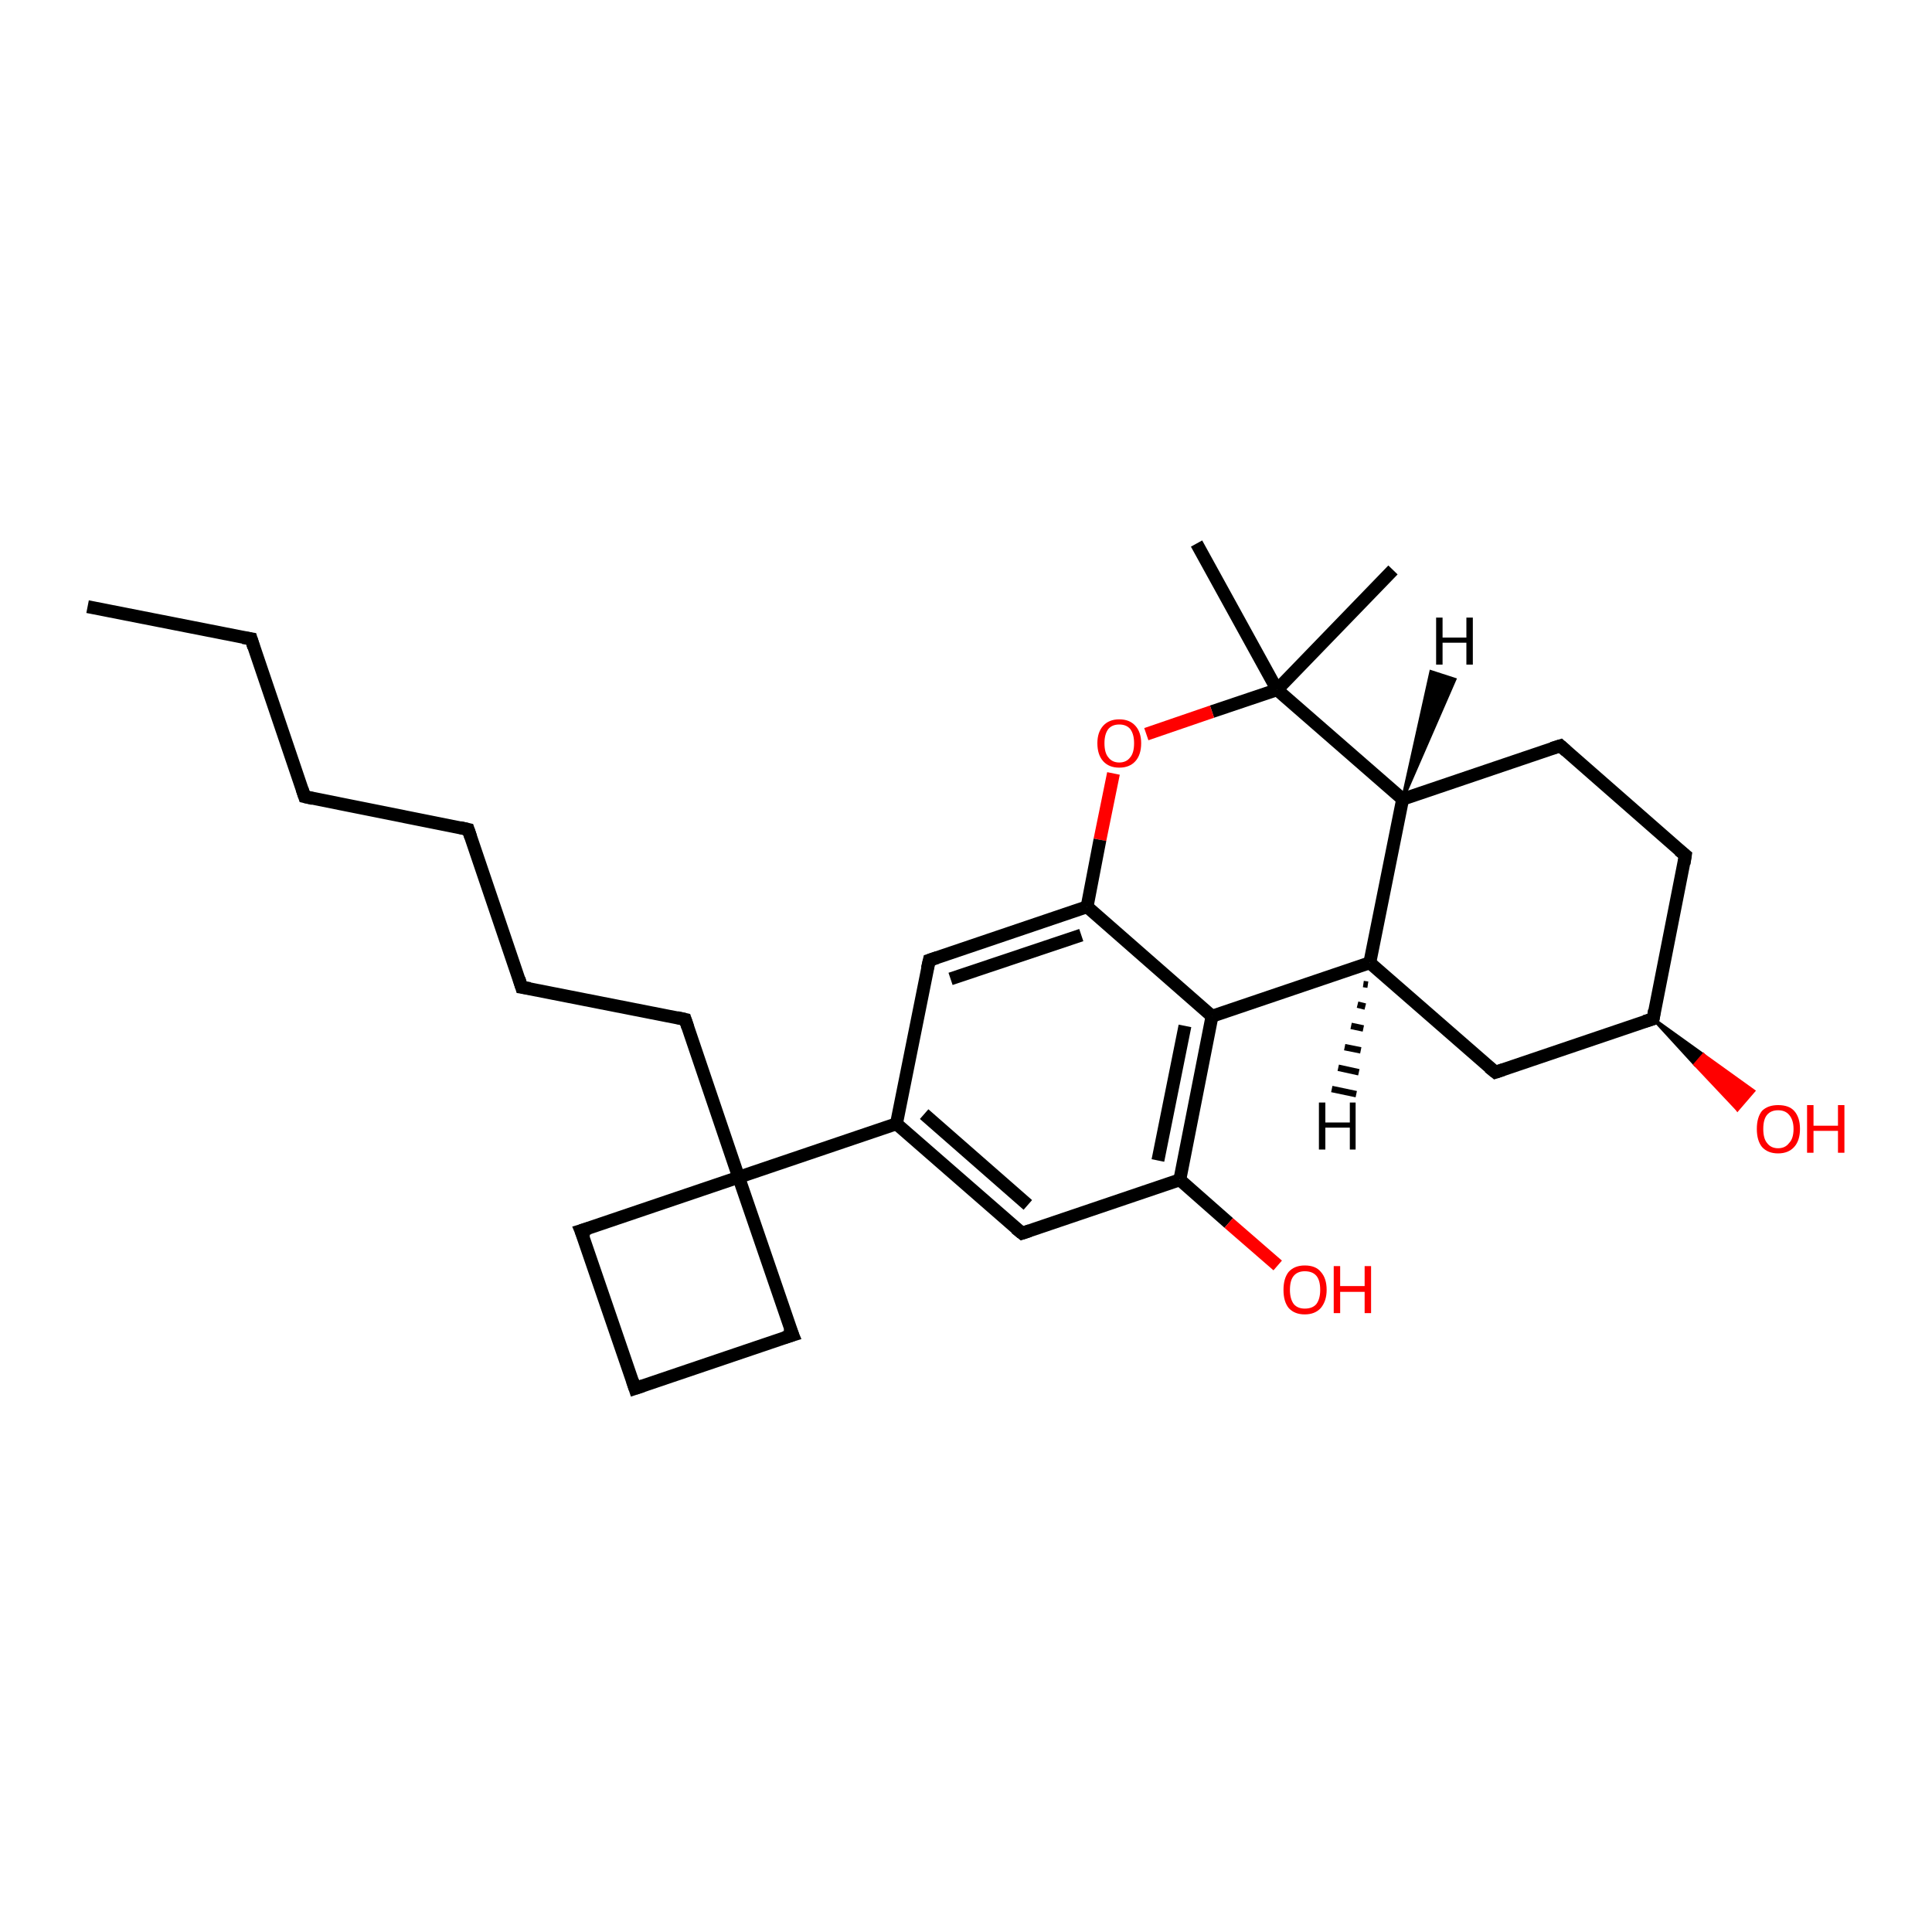 <?xml version='1.0' encoding='iso-8859-1'?>
<svg version='1.1' baseProfile='full'
              xmlns='http://www.w3.org/2000/svg'
                      xmlns:rdkit='http://www.rdkit.org/xml'
                      xmlns:xlink='http://www.w3.org/1999/xlink'
                  xml:space='preserve'
width='300px' height='300px' viewBox='0 0 300 300'>
<!-- END OF HEADER -->
<rect style='opacity:1.0;fill:#FFFFFF;stroke:none' width='300.0' height='300.0' x='0.0' y='0.0'> </rect>
<path class='bond-0 atom-0 atom-1' d='M 13.6,94.2 L 39.0,99.2' style='fill:none;fill-rule:evenodd;stroke:#000000;stroke-width:2.0px;stroke-linecap:butt;stroke-linejoin:miter;stroke-opacity:1' />
<path class='bond-1 atom-1 atom-2' d='M 39.0,99.2 L 47.3,123.7' style='fill:none;fill-rule:evenodd;stroke:#000000;stroke-width:2.0px;stroke-linecap:butt;stroke-linejoin:miter;stroke-opacity:1' />
<path class='bond-2 atom-2 atom-3' d='M 47.3,123.7 L 72.7,128.8' style='fill:none;fill-rule:evenodd;stroke:#000000;stroke-width:2.0px;stroke-linecap:butt;stroke-linejoin:miter;stroke-opacity:1' />
<path class='bond-3 atom-3 atom-4' d='M 72.7,128.8 L 81.0,153.3' style='fill:none;fill-rule:evenodd;stroke:#000000;stroke-width:2.0px;stroke-linecap:butt;stroke-linejoin:miter;stroke-opacity:1' />
<path class='bond-4 atom-4 atom-5' d='M 81.0,153.3 L 106.4,158.3' style='fill:none;fill-rule:evenodd;stroke:#000000;stroke-width:2.0px;stroke-linecap:butt;stroke-linejoin:miter;stroke-opacity:1' />
<path class='bond-5 atom-5 atom-6' d='M 106.4,158.3 L 114.7,182.8' style='fill:none;fill-rule:evenodd;stroke:#000000;stroke-width:2.0px;stroke-linecap:butt;stroke-linejoin:miter;stroke-opacity:1' />
<path class='bond-6 atom-6 atom-7' d='M 114.7,182.8 L 123.1,207.3' style='fill:none;fill-rule:evenodd;stroke:#000000;stroke-width:2.0px;stroke-linecap:butt;stroke-linejoin:miter;stroke-opacity:1' />
<path class='bond-7 atom-7 atom-8' d='M 123.1,207.3 L 98.6,215.6' style='fill:none;fill-rule:evenodd;stroke:#000000;stroke-width:2.0px;stroke-linecap:butt;stroke-linejoin:miter;stroke-opacity:1' />
<path class='bond-8 atom-8 atom-9' d='M 98.6,215.6 L 90.2,191.1' style='fill:none;fill-rule:evenodd;stroke:#000000;stroke-width:2.0px;stroke-linecap:butt;stroke-linejoin:miter;stroke-opacity:1' />
<path class='bond-9 atom-6 atom-10' d='M 114.7,182.8 L 139.2,174.5' style='fill:none;fill-rule:evenodd;stroke:#000000;stroke-width:2.0px;stroke-linecap:butt;stroke-linejoin:miter;stroke-opacity:1' />
<path class='bond-10 atom-10 atom-11' d='M 139.2,174.5 L 158.7,191.5' style='fill:none;fill-rule:evenodd;stroke:#000000;stroke-width:2.0px;stroke-linecap:butt;stroke-linejoin:miter;stroke-opacity:1' />
<path class='bond-10 atom-10 atom-11' d='M 143.5,173.0 L 159.6,187.1' style='fill:none;fill-rule:evenodd;stroke:#000000;stroke-width:2.0px;stroke-linecap:butt;stroke-linejoin:miter;stroke-opacity:1' />
<path class='bond-11 atom-11 atom-12' d='M 158.7,191.5 L 183.2,183.2' style='fill:none;fill-rule:evenodd;stroke:#000000;stroke-width:2.0px;stroke-linecap:butt;stroke-linejoin:miter;stroke-opacity:1' />
<path class='bond-12 atom-12 atom-13' d='M 183.2,183.2 L 190.8,189.9' style='fill:none;fill-rule:evenodd;stroke:#000000;stroke-width:2.0px;stroke-linecap:butt;stroke-linejoin:miter;stroke-opacity:1' />
<path class='bond-12 atom-12 atom-13' d='M 190.8,189.9 L 198.4,196.5' style='fill:none;fill-rule:evenodd;stroke:#FF0000;stroke-width:2.0px;stroke-linecap:butt;stroke-linejoin:miter;stroke-opacity:1' />
<path class='bond-13 atom-12 atom-14' d='M 183.2,183.2 L 188.2,157.8' style='fill:none;fill-rule:evenodd;stroke:#000000;stroke-width:2.0px;stroke-linecap:butt;stroke-linejoin:miter;stroke-opacity:1' />
<path class='bond-13 atom-12 atom-14' d='M 179.8,180.2 L 184.0,159.3' style='fill:none;fill-rule:evenodd;stroke:#000000;stroke-width:2.0px;stroke-linecap:butt;stroke-linejoin:miter;stroke-opacity:1' />
<path class='bond-14 atom-14 atom-15' d='M 188.2,157.8 L 212.7,149.5' style='fill:none;fill-rule:evenodd;stroke:#000000;stroke-width:2.0px;stroke-linecap:butt;stroke-linejoin:miter;stroke-opacity:1' />
<path class='bond-15 atom-15 atom-16' d='M 212.7,149.5 L 232.2,166.5' style='fill:none;fill-rule:evenodd;stroke:#000000;stroke-width:2.0px;stroke-linecap:butt;stroke-linejoin:miter;stroke-opacity:1' />
<path class='bond-16 atom-16 atom-17' d='M 232.2,166.5 L 256.7,158.2' style='fill:none;fill-rule:evenodd;stroke:#000000;stroke-width:2.0px;stroke-linecap:butt;stroke-linejoin:miter;stroke-opacity:1' />
<path class='bond-17 atom-17 atom-18' d='M 256.7,158.2 L 264.5,163.8 L 263.2,165.3 Z' style='fill:#000000;fill-rule:evenodd;fill-opacity:1;stroke:#000000;stroke-width:0.5px;stroke-linecap:butt;stroke-linejoin:miter;stroke-opacity:1;' />
<path class='bond-17 atom-17 atom-18' d='M 264.5,163.8 L 269.8,172.3 L 272.3,169.4 Z' style='fill:#FF0000;fill-rule:evenodd;fill-opacity:1;stroke:#FF0000;stroke-width:0.5px;stroke-linecap:butt;stroke-linejoin:miter;stroke-opacity:1;' />
<path class='bond-17 atom-17 atom-18' d='M 264.5,163.8 L 263.2,165.3 L 269.8,172.3 Z' style='fill:#FF0000;fill-rule:evenodd;fill-opacity:1;stroke:#FF0000;stroke-width:0.5px;stroke-linecap:butt;stroke-linejoin:miter;stroke-opacity:1;' />
<path class='bond-18 atom-17 atom-19' d='M 256.7,158.2 L 261.7,132.8' style='fill:none;fill-rule:evenodd;stroke:#000000;stroke-width:2.0px;stroke-linecap:butt;stroke-linejoin:miter;stroke-opacity:1' />
<path class='bond-19 atom-19 atom-20' d='M 261.7,132.8 L 242.3,115.8' style='fill:none;fill-rule:evenodd;stroke:#000000;stroke-width:2.0px;stroke-linecap:butt;stroke-linejoin:miter;stroke-opacity:1' />
<path class='bond-20 atom-20 atom-21' d='M 242.3,115.8 L 217.8,124.1' style='fill:none;fill-rule:evenodd;stroke:#000000;stroke-width:2.0px;stroke-linecap:butt;stroke-linejoin:miter;stroke-opacity:1' />
<path class='bond-21 atom-21 atom-22' d='M 217.8,124.1 L 198.3,107.1' style='fill:none;fill-rule:evenodd;stroke:#000000;stroke-width:2.0px;stroke-linecap:butt;stroke-linejoin:miter;stroke-opacity:1' />
<path class='bond-22 atom-22 atom-23' d='M 198.3,107.1 L 185.8,84.4' style='fill:none;fill-rule:evenodd;stroke:#000000;stroke-width:2.0px;stroke-linecap:butt;stroke-linejoin:miter;stroke-opacity:1' />
<path class='bond-23 atom-22 atom-24' d='M 198.3,107.1 L 216.3,88.5' style='fill:none;fill-rule:evenodd;stroke:#000000;stroke-width:2.0px;stroke-linecap:butt;stroke-linejoin:miter;stroke-opacity:1' />
<path class='bond-24 atom-22 atom-25' d='M 198.3,107.1 L 188.2,110.5' style='fill:none;fill-rule:evenodd;stroke:#000000;stroke-width:2.0px;stroke-linecap:butt;stroke-linejoin:miter;stroke-opacity:1' />
<path class='bond-24 atom-22 atom-25' d='M 188.2,110.5 L 178.0,114.0' style='fill:none;fill-rule:evenodd;stroke:#FF0000;stroke-width:2.0px;stroke-linecap:butt;stroke-linejoin:miter;stroke-opacity:1' />
<path class='bond-25 atom-25 atom-26' d='M 172.9,120.1 L 170.8,130.4' style='fill:none;fill-rule:evenodd;stroke:#FF0000;stroke-width:2.0px;stroke-linecap:butt;stroke-linejoin:miter;stroke-opacity:1' />
<path class='bond-25 atom-25 atom-26' d='M 170.8,130.4 L 168.8,140.8' style='fill:none;fill-rule:evenodd;stroke:#000000;stroke-width:2.0px;stroke-linecap:butt;stroke-linejoin:miter;stroke-opacity:1' />
<path class='bond-26 atom-26 atom-27' d='M 168.8,140.8 L 144.3,149.1' style='fill:none;fill-rule:evenodd;stroke:#000000;stroke-width:2.0px;stroke-linecap:butt;stroke-linejoin:miter;stroke-opacity:1' />
<path class='bond-26 atom-26 atom-27' d='M 167.9,145.2 L 147.6,152.0' style='fill:none;fill-rule:evenodd;stroke:#000000;stroke-width:2.0px;stroke-linecap:butt;stroke-linejoin:miter;stroke-opacity:1' />
<path class='bond-27 atom-9 atom-6' d='M 90.2,191.1 L 114.7,182.8' style='fill:none;fill-rule:evenodd;stroke:#000000;stroke-width:2.0px;stroke-linecap:butt;stroke-linejoin:miter;stroke-opacity:1' />
<path class='bond-28 atom-27 atom-10' d='M 144.3,149.1 L 139.2,174.5' style='fill:none;fill-rule:evenodd;stroke:#000000;stroke-width:2.0px;stroke-linecap:butt;stroke-linejoin:miter;stroke-opacity:1' />
<path class='bond-29 atom-26 atom-14' d='M 168.8,140.8 L 188.2,157.8' style='fill:none;fill-rule:evenodd;stroke:#000000;stroke-width:2.0px;stroke-linecap:butt;stroke-linejoin:miter;stroke-opacity:1' />
<path class='bond-30 atom-21 atom-15' d='M 217.8,124.1 L 212.7,149.5' style='fill:none;fill-rule:evenodd;stroke:#000000;stroke-width:2.0px;stroke-linecap:butt;stroke-linejoin:miter;stroke-opacity:1' />
<path class='bond-31 atom-15 atom-28' d='M 212.4,152.9 L 211.7,152.8' style='fill:none;fill-rule:evenodd;stroke:#000000;stroke-width:1.0px;stroke-linecap:butt;stroke-linejoin:miter;stroke-opacity:1' />
<path class='bond-31 atom-15 atom-28' d='M 212.0,156.3 L 210.8,156.0' style='fill:none;fill-rule:evenodd;stroke:#000000;stroke-width:1.0px;stroke-linecap:butt;stroke-linejoin:miter;stroke-opacity:1' />
<path class='bond-31 atom-15 atom-28' d='M 211.7,159.7 L 209.8,159.3' style='fill:none;fill-rule:evenodd;stroke:#000000;stroke-width:1.0px;stroke-linecap:butt;stroke-linejoin:miter;stroke-opacity:1' />
<path class='bond-31 atom-15 atom-28' d='M 211.3,163.1 L 208.8,162.6' style='fill:none;fill-rule:evenodd;stroke:#000000;stroke-width:1.0px;stroke-linecap:butt;stroke-linejoin:miter;stroke-opacity:1' />
<path class='bond-31 atom-15 atom-28' d='M 211.0,166.5 L 207.8,165.8' style='fill:none;fill-rule:evenodd;stroke:#000000;stroke-width:1.0px;stroke-linecap:butt;stroke-linejoin:miter;stroke-opacity:1' />
<path class='bond-31 atom-15 atom-28' d='M 210.6,169.9 L 206.8,169.1' style='fill:none;fill-rule:evenodd;stroke:#000000;stroke-width:1.0px;stroke-linecap:butt;stroke-linejoin:miter;stroke-opacity:1' />
<path class='bond-32 atom-21 atom-29' d='M 217.8,124.1 L 222.2,104.3 L 225.9,105.5 Z' style='fill:#000000;fill-rule:evenodd;fill-opacity:1;stroke:#000000;stroke-width:0.5px;stroke-linecap:butt;stroke-linejoin:miter;stroke-opacity:1;' />
<path d='M 37.7,99.0 L 39.0,99.2 L 39.4,100.5' style='fill:none;stroke:#000000;stroke-width:2.0px;stroke-linecap:butt;stroke-linejoin:miter;stroke-opacity:1;' />
<path d='M 46.9,122.5 L 47.3,123.7 L 48.6,124.0' style='fill:none;stroke:#000000;stroke-width:2.0px;stroke-linecap:butt;stroke-linejoin:miter;stroke-opacity:1;' />
<path d='M 71.4,128.5 L 72.7,128.8 L 73.1,130.0' style='fill:none;stroke:#000000;stroke-width:2.0px;stroke-linecap:butt;stroke-linejoin:miter;stroke-opacity:1;' />
<path d='M 80.6,152.0 L 81.0,153.3 L 82.3,153.5' style='fill:none;stroke:#000000;stroke-width:2.0px;stroke-linecap:butt;stroke-linejoin:miter;stroke-opacity:1;' />
<path d='M 105.1,158.0 L 106.4,158.3 L 106.8,159.5' style='fill:none;stroke:#000000;stroke-width:2.0px;stroke-linecap:butt;stroke-linejoin:miter;stroke-opacity:1;' />
<path d='M 122.6,206.1 L 123.1,207.3 L 121.8,207.7' style='fill:none;stroke:#000000;stroke-width:2.0px;stroke-linecap:butt;stroke-linejoin:miter;stroke-opacity:1;' />
<path d='M 99.8,215.2 L 98.6,215.6 L 98.2,214.4' style='fill:none;stroke:#000000;stroke-width:2.0px;stroke-linecap:butt;stroke-linejoin:miter;stroke-opacity:1;' />
<path d='M 90.7,192.3 L 90.2,191.1 L 91.5,190.7' style='fill:none;stroke:#000000;stroke-width:2.0px;stroke-linecap:butt;stroke-linejoin:miter;stroke-opacity:1;' />
<path d='M 157.7,190.7 L 158.7,191.5 L 159.9,191.1' style='fill:none;stroke:#000000;stroke-width:2.0px;stroke-linecap:butt;stroke-linejoin:miter;stroke-opacity:1;' />
<path d='M 231.2,165.7 L 232.2,166.5 L 233.4,166.1' style='fill:none;stroke:#000000;stroke-width:2.0px;stroke-linecap:butt;stroke-linejoin:miter;stroke-opacity:1;' />
<path d='M 255.4,158.6 L 256.7,158.2 L 256.9,156.9' style='fill:none;stroke:#000000;stroke-width:2.0px;stroke-linecap:butt;stroke-linejoin:miter;stroke-opacity:1;' />
<path d='M 261.5,134.1 L 261.7,132.8 L 260.7,132.0' style='fill:none;stroke:#000000;stroke-width:2.0px;stroke-linecap:butt;stroke-linejoin:miter;stroke-opacity:1;' />
<path d='M 243.2,116.6 L 242.3,115.8 L 241.0,116.2' style='fill:none;stroke:#000000;stroke-width:2.0px;stroke-linecap:butt;stroke-linejoin:miter;stroke-opacity:1;' />
<path d='M 145.5,148.7 L 144.3,149.1 L 144.0,150.4' style='fill:none;stroke:#000000;stroke-width:2.0px;stroke-linecap:butt;stroke-linejoin:miter;stroke-opacity:1;' />
<path class='atom-13' d='M 199.3 200.3
Q 199.3 198.5, 200.1 197.5
Q 201.0 196.5, 202.6 196.5
Q 204.3 196.5, 205.1 197.5
Q 206.0 198.5, 206.0 200.3
Q 206.0 202.0, 205.1 203.1
Q 204.2 204.1, 202.6 204.1
Q 201.0 204.1, 200.1 203.1
Q 199.3 202.1, 199.3 200.3
M 202.6 203.2
Q 203.8 203.2, 204.4 202.5
Q 205.0 201.7, 205.0 200.3
Q 205.0 198.8, 204.4 198.1
Q 203.8 197.4, 202.6 197.4
Q 201.5 197.4, 200.9 198.1
Q 200.3 198.8, 200.3 200.3
Q 200.3 201.7, 200.9 202.5
Q 201.5 203.2, 202.6 203.2
' fill='#FF0000'/>
<path class='atom-13' d='M 207.1 196.6
L 208.1 196.6
L 208.1 199.7
L 211.9 199.7
L 211.9 196.6
L 212.9 196.6
L 212.9 203.9
L 211.9 203.9
L 211.9 200.6
L 208.1 200.6
L 208.1 203.9
L 207.1 203.9
L 207.1 196.6
' fill='#FF0000'/>
<path class='atom-18' d='M 272.8 175.3
Q 272.8 173.5, 273.6 172.5
Q 274.5 171.6, 276.1 171.6
Q 277.8 171.6, 278.6 172.5
Q 279.5 173.5, 279.5 175.3
Q 279.5 177.1, 278.6 178.1
Q 277.7 179.1, 276.1 179.1
Q 274.5 179.1, 273.6 178.1
Q 272.8 177.1, 272.8 175.3
M 276.1 178.3
Q 277.2 178.3, 277.8 177.5
Q 278.5 176.8, 278.5 175.3
Q 278.5 173.9, 277.8 173.1
Q 277.2 172.4, 276.1 172.4
Q 275.0 172.4, 274.4 173.1
Q 273.8 173.8, 273.8 175.3
Q 273.8 176.8, 274.4 177.5
Q 275.0 178.3, 276.1 178.3
' fill='#FF0000'/>
<path class='atom-18' d='M 280.6 171.6
L 281.6 171.6
L 281.6 174.8
L 285.4 174.8
L 285.4 171.6
L 286.4 171.6
L 286.4 179.0
L 285.4 179.0
L 285.4 175.6
L 281.6 175.6
L 281.6 179.0
L 280.6 179.0
L 280.6 171.6
' fill='#FF0000'/>
<path class='atom-25' d='M 170.4 115.4
Q 170.4 113.7, 171.3 112.7
Q 172.2 111.7, 173.8 111.7
Q 175.4 111.7, 176.3 112.7
Q 177.2 113.7, 177.2 115.4
Q 177.2 117.2, 176.3 118.2
Q 175.4 119.2, 173.8 119.2
Q 172.2 119.2, 171.3 118.2
Q 170.4 117.2, 170.4 115.4
M 173.8 118.4
Q 174.9 118.4, 175.5 117.6
Q 176.1 116.9, 176.1 115.4
Q 176.1 114.0, 175.5 113.2
Q 174.9 112.5, 173.8 112.5
Q 172.7 112.5, 172.1 113.2
Q 171.5 114.0, 171.5 115.4
Q 171.5 116.9, 172.1 117.6
Q 172.7 118.4, 173.8 118.4
' fill='#FF0000'/>
<path class='atom-28' d='M 204.8 171.2
L 205.8 171.2
L 205.8 174.3
L 209.6 174.3
L 209.6 171.2
L 210.5 171.2
L 210.5 178.5
L 209.6 178.5
L 209.6 175.1
L 205.8 175.1
L 205.8 178.5
L 204.8 178.5
L 204.8 171.2
' fill='#000000'/>
<path class='atom-29' d='M 223.0 95.9
L 224.0 95.9
L 224.0 99.0
L 227.7 99.0
L 227.7 95.9
L 228.7 95.9
L 228.7 103.2
L 227.7 103.2
L 227.7 99.8
L 224.0 99.8
L 224.0 103.2
L 223.0 103.2
L 223.0 95.9
' fill='#000000'/>
</svg>
